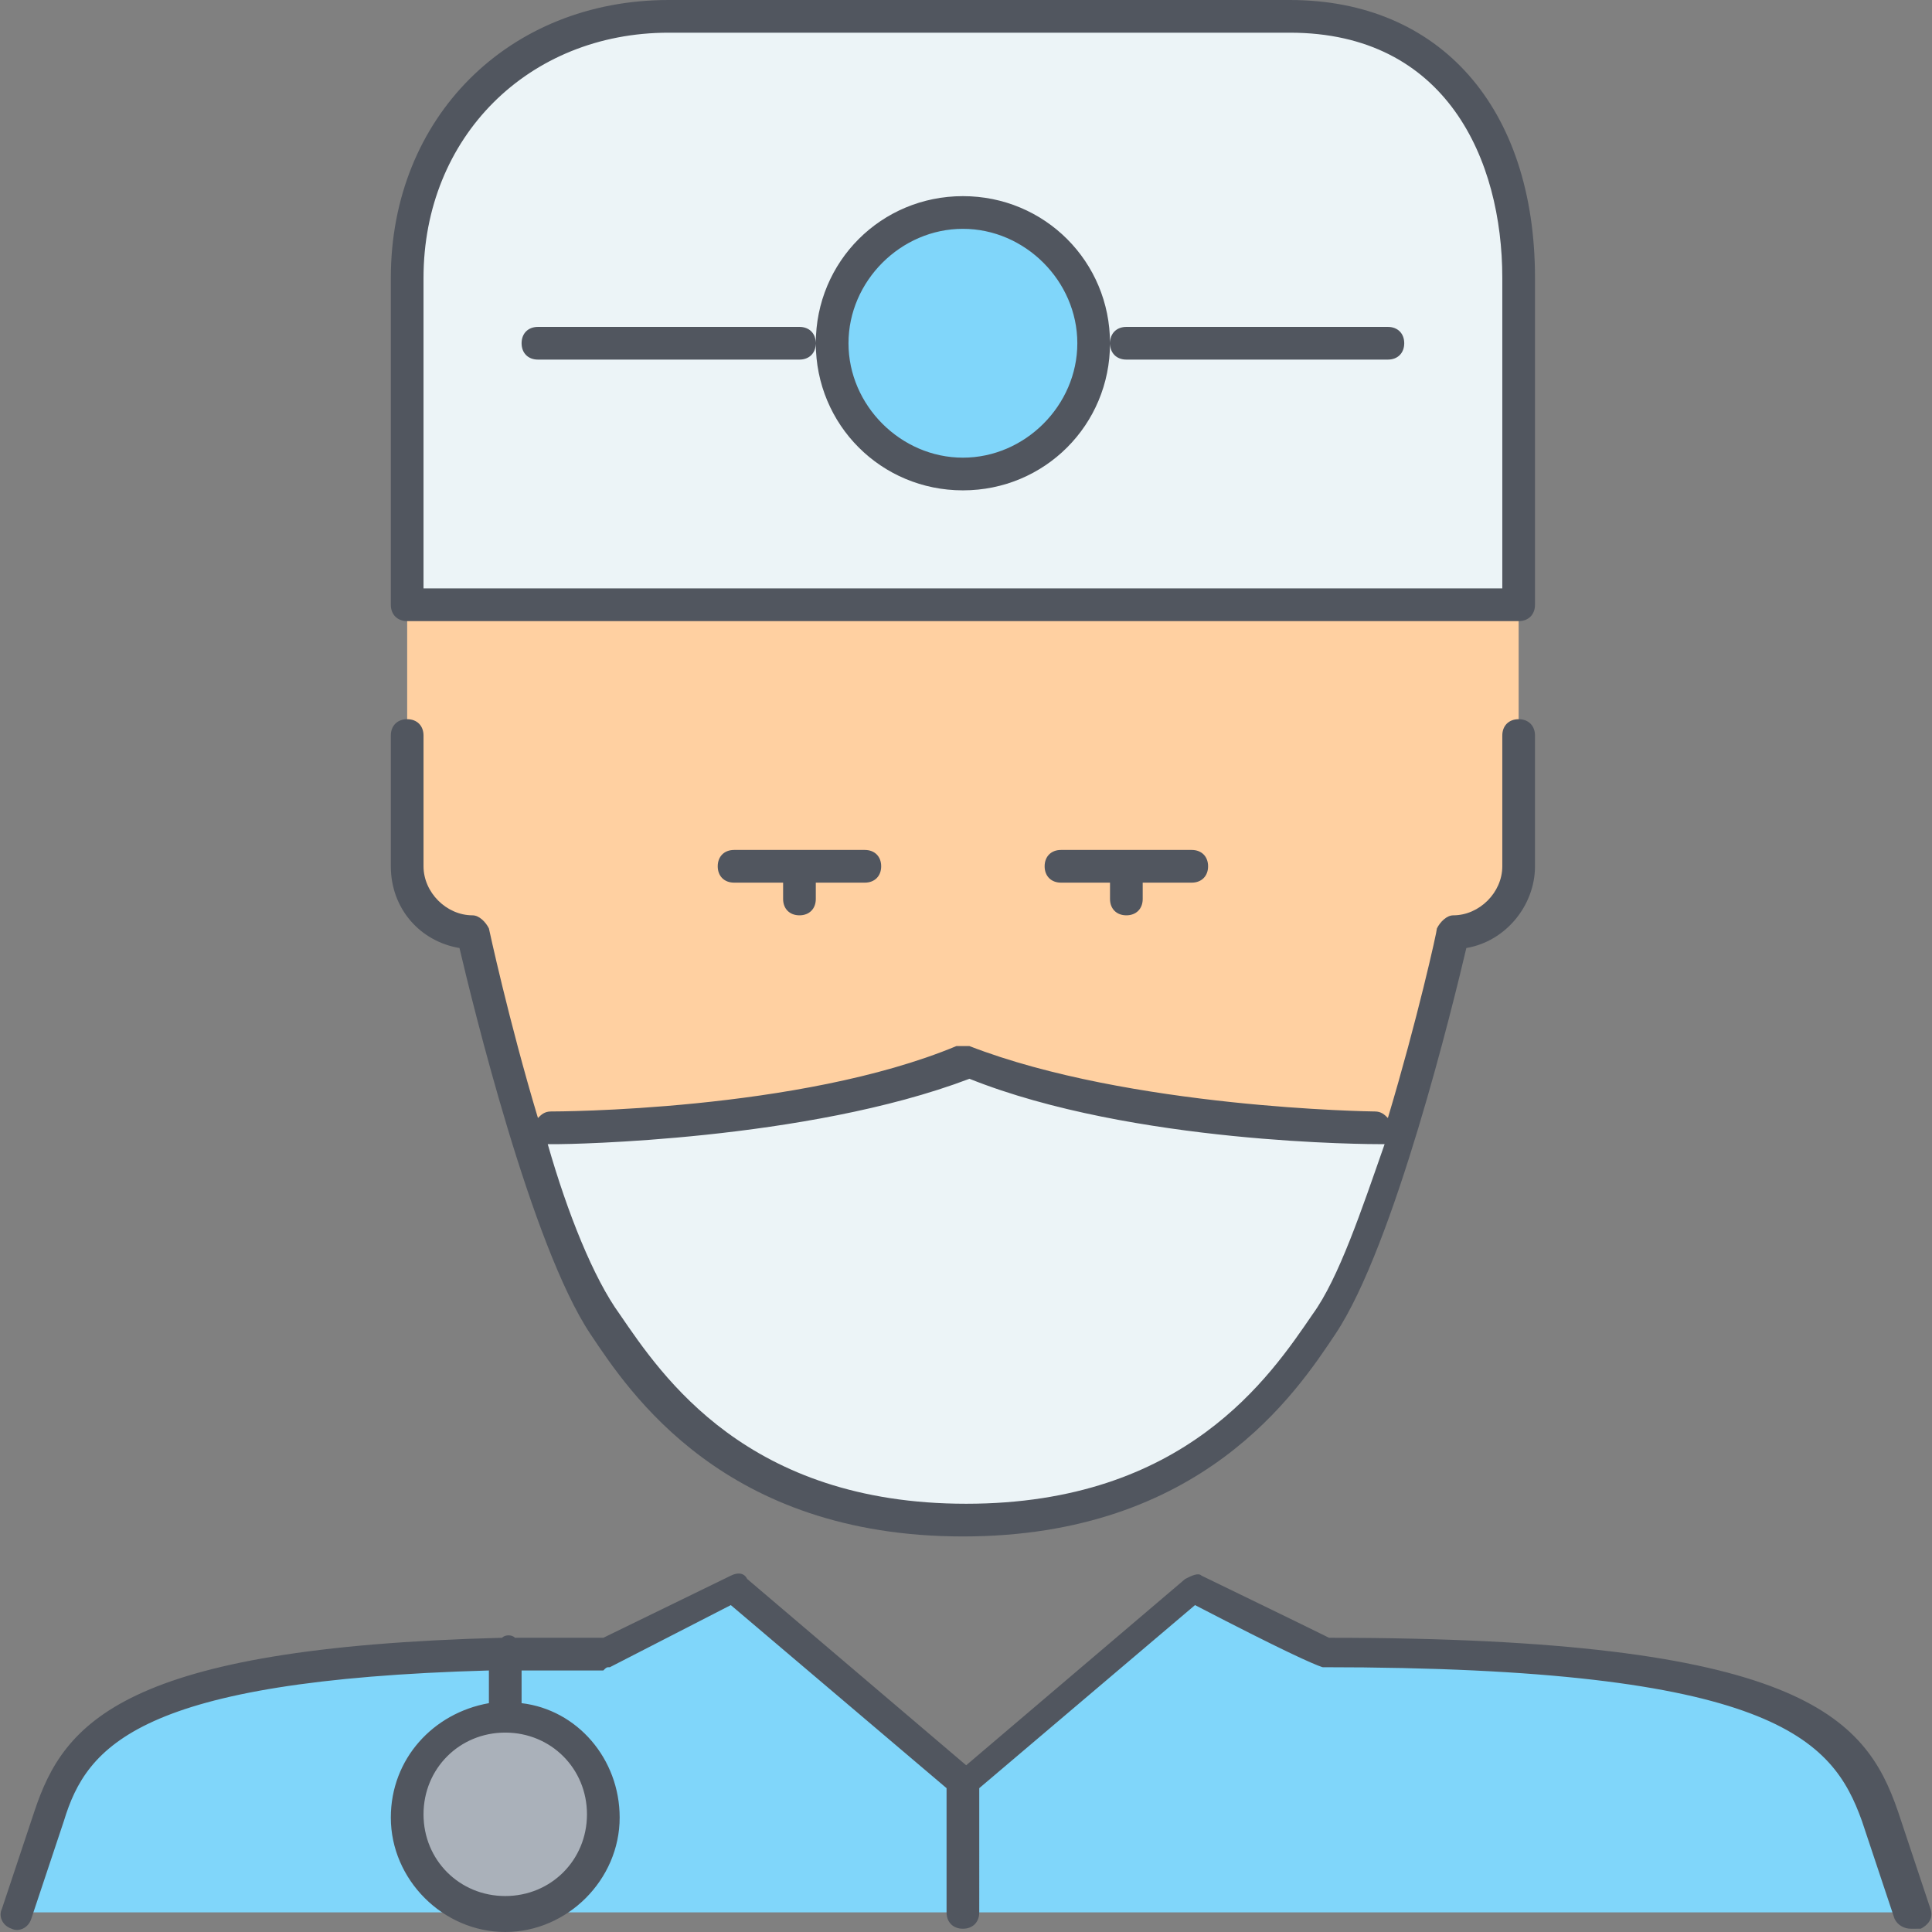 <svg xmlns="http://www.w3.org/2000/svg" xmlns:xlink="http://www.w3.org/1999/xlink" height="800px" width="800px" id="Layer_1" viewBox="0 0 504.32 504.32" xml:space="preserve"><rect x="0" y="0" width="504.32" height="504.32" fill="#808080" stroke="none"/><g transform="translate(1 1)">	<path style="fill:#FFD0A1;" d="M395.42,156.867v68.267c0,9.387-7.68,17.067-17.067,17.067c0,0-5.973,26.453-13.653,52.907  l-5.973-1.707c0,0-64.853,0-107.52-17.067C208.54,293.4,143.687,293.4,143.687,293.4l-6.827,1.707  c-8.533-27.307-14.507-52.907-14.507-52.907c-9.387,0-17.067-7.68-17.067-17.067v-68.267H395.42z"></path>	<path style="fill:#ECF4F7;" d="M395.42,71.533v85.333H105.287V71.533c0-39.253,28.16-68.267,68.267-68.267h162.133  C374.94,3.267,395.42,33.133,395.42,71.533 M284.487,88.6c0-18.773-15.36-34.133-34.133-34.133S216.22,69.827,216.22,88.6  s15.36,34.133,34.133,34.133S284.487,107.373,284.487,88.6z M357.873,293.4l5.973,1.707c-5.973,18.773-12.8,38.4-19.627,49.493  c-10.24,16.213-34.133,51.2-93.867,51.2s-83.627-34.987-93.867-51.2c-6.827-10.24-14.507-29.867-19.627-49.493l6.827-1.707  c0,0,64.853,0,107.52-17.067C293.02,293.4,357.873,293.4,357.873,293.4z"></path>	<path style="fill:#AAB1BA;" d="M130.887,447c14.507,0,25.6,11.093,25.6,25.6s-11.093,25.6-25.6,25.6s-25.6-11.093-25.6-25.6  S116.38,447,130.887,447"></path>	<g>		<path style="fill:#80D6FA;" d="M250.353,498.2H130.887c14.507,0,25.6-11.093,25.6-25.6s-11.093-25.6-25.6-25.6v-17.067   c7.68,0,16.213,0,25.6,0l34.133-17.067l59.733,51.2V498.2z"></path>		<path style="fill:#80D6FA;" d="M130.887,447c-14.507,0-25.6,11.093-25.6,25.6s11.093,25.6,25.6,25.6h-128l8.533-25.6   c7.68-22.187,23.04-40.107,119.467-42.667V447z"></path>		<path style="fill:#80D6FA;" d="M250.353,54.467c18.773,0,34.133,15.36,34.133,34.133s-15.36,34.133-34.133,34.133   S216.22,107.373,216.22,88.6S231.58,54.467,250.353,54.467"></path>		<path style="fill:#80D6FA;" d="M489.287,472.6l8.533,25.6H250.353v-34.133l59.733-51.2l34.133,17.067   C463.687,429.933,481.607,448.707,489.287,472.6"></path>	</g></g><path style="fill:#51565F;" d="M498.82,503.467c-1.707,0-3.413-0.853-4.267-2.56l-8.533-25.6 c-7.68-21.333-23.04-40.107-140.8-40.107l0,0c-2.56-0.853-10.24-4.267-33.28-16.213l-56.32,47.787V499.2 c0,2.56-1.707,4.267-4.267,4.267s-4.267-1.707-4.267-4.267v-32.427l-56.32-47.787L159.193,435.2c-0.853,0-0.853,0-1.707,0.853 c-7.68,0-14.507,0-21.333,0v8.533c14.507,1.707,25.6,14.507,25.6,29.867c0,16.213-13.653,29.867-29.867,29.867 s-29.867-13.653-29.867-29.867c0-15.36,11.093-27.307,25.6-29.867v-8.533c-91.307,2.56-104.96,19.627-110.933,39.253l-8.533,25.6 c-0.853,2.56-3.413,3.413-5.12,2.56c-2.56-0.853-3.413-3.413-2.56-5.12l8.533-25.6c7.68-23.04,23.04-42.667,122.027-45.227 c0.853-0.853,2.56-0.853,3.413,0c6.827,0,14.507,0,23.04,0l33.28-16.213c1.707-0.853,3.413-0.853,4.267,0.853l57.173,48.64 l57.173-48.64c1.707-0.853,3.413-1.707,4.267-0.853c0,0,28.16,13.653,33.28,16.213c122.88,0,139.947,20.48,148.48,45.227l8.533,25.6 c0.853,2.56-0.853,4.267-2.56,5.12C499.673,503.467,499.673,503.467,498.82,503.467z M131.887,452.267 c-11.947,0-21.333,9.387-21.333,21.333c0,11.947,9.387,21.333,21.333,21.333s21.333-9.387,21.333-21.333 C153.22,461.653,143.833,452.267,131.887,452.267z M251.353,401.067c-62.293,0-87.04-37.547-97.28-52.907 c-15.36-23.04-30.72-86.187-34.133-100.693c-10.24-1.707-17.92-10.24-17.92-21.333V192c0-2.56,1.707-4.267,4.267-4.267 c2.56,0,4.267,1.707,4.267,4.267v34.133c0,6.827,5.973,12.8,12.8,12.8c1.707,0,3.413,1.707,4.267,3.413c0,0,5.12,23.893,12.8,49.493 c0.853-0.853,1.707-1.707,3.413-1.707c0.853,0,64.853,0,105.813-17.067c0.853,0,2.56,0,3.413,0 c41.813,16.213,104.96,17.067,105.813,17.067c1.707,0,2.56,0.853,3.413,1.707c7.68-25.6,12.8-48.64,12.8-49.493 c0.853-1.707,2.56-3.413,4.267-3.413c6.827,0,12.8-5.973,12.8-12.8V192c0-2.56,1.707-4.267,4.267-4.267s4.267,1.707,4.267,4.267 v34.133c0,10.24-7.68,19.627-17.92,21.333c-3.413,14.507-18.773,77.653-34.133,100.693 C338.393,363.52,313.647,401.067,251.353,401.067z M142.98,298.667c5.12,17.92,11.947,34.987,18.773,44.373 c11.093,16.213,33.28,49.493,90.453,49.493s79.36-33.28,90.453-49.493c6.827-9.387,12.8-27.307,18.773-44.373h-0.853 c-2.56,0-64.853,0-107.52-17.067c-42.667,16.213-104.96,17.067-107.52,17.067C143.833,298.667,142.98,298.667,142.98,298.667z  M294.02,238.933c-2.56,0-4.267-1.707-4.267-4.267V230.4h-12.8c-2.56,0-4.267-1.707-4.267-4.267s1.707-4.267,4.267-4.267h34.133 c2.56,0,4.267,1.707,4.267,4.267s-1.707,4.267-4.267,4.267h-12.8v4.267C298.287,237.227,296.58,238.933,294.02,238.933z  M208.687,238.933c-2.56,0-4.267-1.707-4.267-4.267V230.4h-12.8c-2.56,0-4.267-1.707-4.267-4.267s1.707-4.267,4.267-4.267h34.133 c2.56,0,4.267,1.707,4.267,4.267s-1.707,4.267-4.267,4.267h-12.8v4.267C212.953,237.227,211.247,238.933,208.687,238.933z  M396.42,162.133H106.287c-2.56,0-4.267-1.707-4.267-4.267V72.533C102.02,30.72,132.74,0,174.553,0h162.133 c39.253,0,64,28.16,64,72.533v85.333C400.687,160.427,398.98,162.133,396.42,162.133z M110.553,153.6h281.6V72.533 c0-30.72-14.507-64-55.467-64H174.553c-36.693,0-64,27.307-64,64V153.6z M251.353,128c-21.333,0-38.4-17.067-38.4-38.4 s17.067-38.4,38.4-38.4s38.4,17.067,38.4,38.4S272.687,128,251.353,128z M251.353,59.733c-16.213,0-29.867,13.653-29.867,29.867 s13.653,29.867,29.867,29.867S281.22,105.813,281.22,89.6S267.567,59.733,251.353,59.733z M362.287,93.867H294.02 c-2.56,0-4.267-1.707-4.267-4.267c0-2.56,1.707-4.267,4.267-4.267h68.267c2.56,0,4.267,1.707,4.267,4.267 C366.553,92.16,364.847,93.867,362.287,93.867z M208.687,93.867H140.42c-2.56,0-4.267-1.707-4.267-4.267 c0-2.56,1.707-4.267,4.267-4.267h68.267c2.56,0,4.267,1.707,4.267,4.267C212.953,92.16,211.247,93.867,208.687,93.867z"></path></svg>